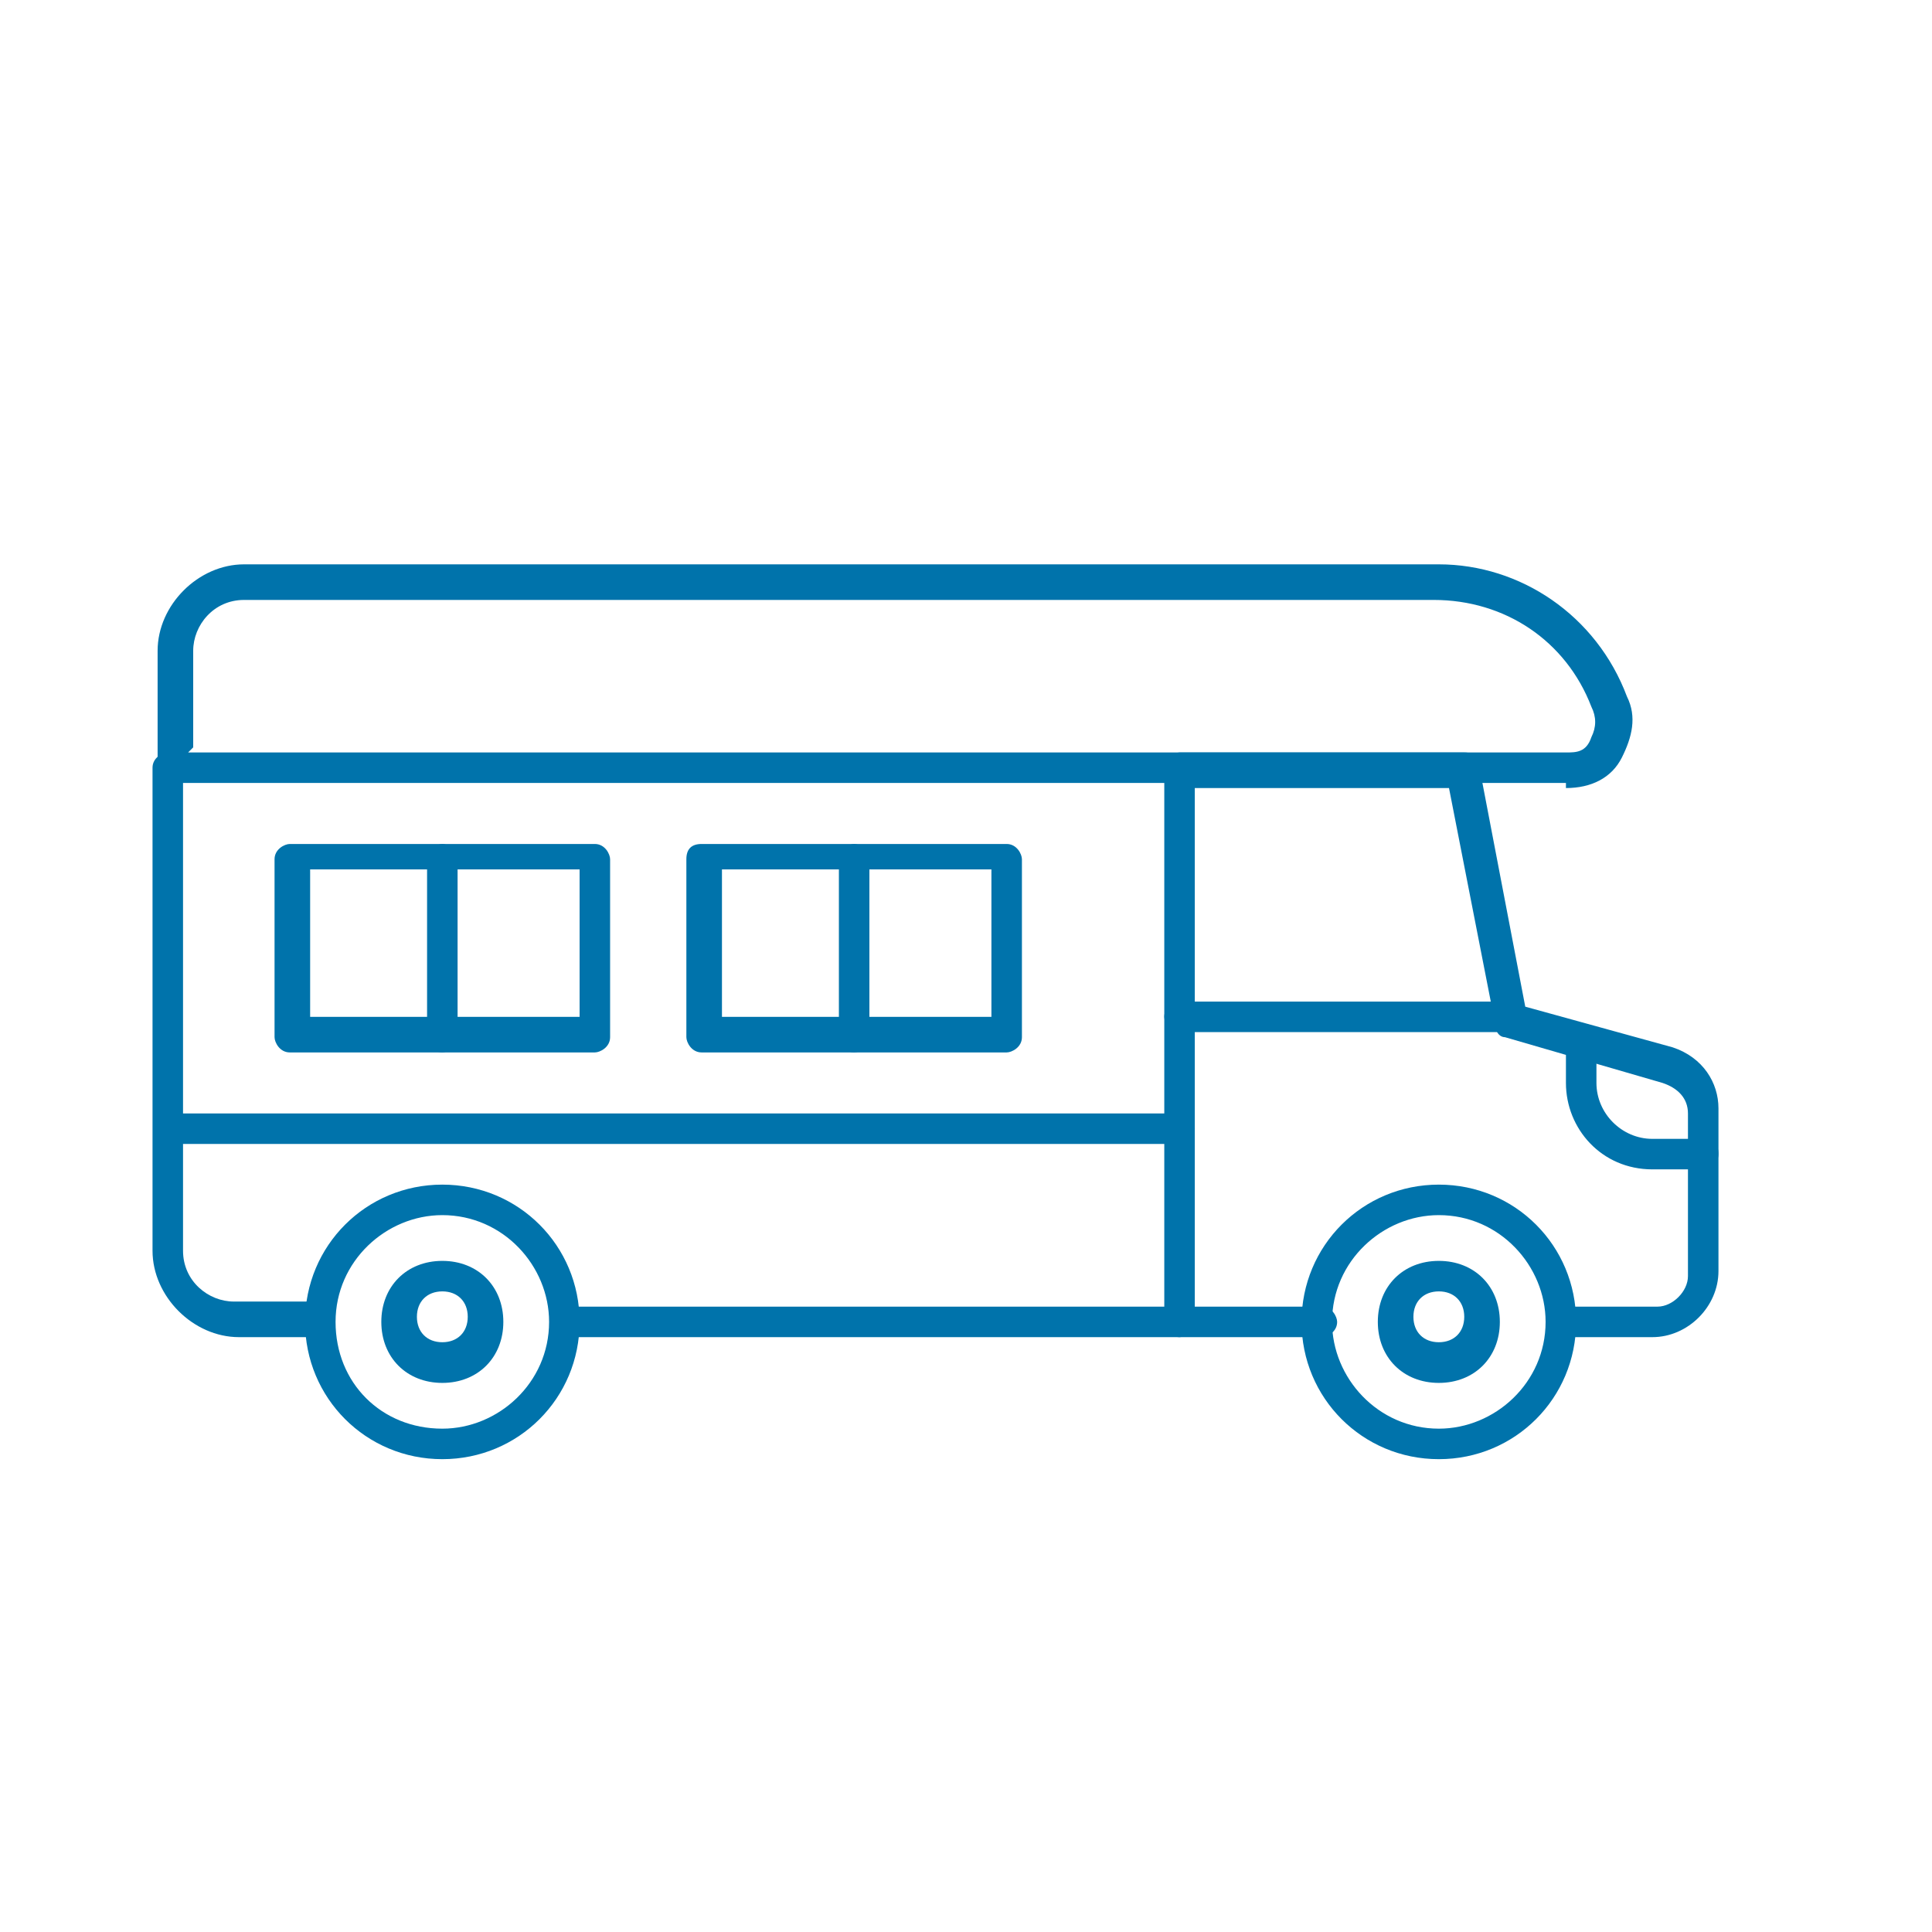 <svg width="38" height="38" viewBox="0 0 38 38" fill="none" xmlns="http://www.w3.org/2000/svg">
<path fill-rule="evenodd" clip-rule="evenodd" d="M3.7 14.8H30.8C31 14.8 31.2 14.8 31.3 14.5C31.4 14.3 31.4 14.1 31.3 13.9C30.8 12.6 29.6 11.8 28.2 11.8H4.8C4.2 11.8 3.8 12.3 3.8 12.8V14.7L3.7 14.8ZM30.8 15.4H3.4C3.2 15.4 3.1 15.3 3.1 15.1V12.8C3.1 11.9 3.9 11.1 4.8 11.1H28.3C29.9 11.1 31.4 12.1 32 13.7C32.2 14.1 32.1 14.5 31.9 14.9C31.7 15.3 31.3 15.5 30.8 15.5V15.4Z" fill="#0073AB"/>
<path fill-rule="evenodd" clip-rule="evenodd" d="M6.3 26.3H4.7C3.8 26.3 3 25.5 3 24.6V15.1C3 14.9 3.2 14.8 3.3 14.8C3.5 14.8 3.6 15 3.6 15.1V24.6C3.6 25.2 4.1 25.6 4.6 25.6H6.2C6.4 25.6 6.5 25.8 6.5 25.9C6.5 26 6.3 26.2 6.2 26.2L6.3 26.3Z" fill="#0073AB"/>
<path fill-rule="evenodd" clip-rule="evenodd" d="M23.2 26.3H11.2C11 26.3 10.9 26.1 10.9 26C10.9 25.8 11.1 25.7 11.2 25.7H23.2C23.4 25.7 23.5 25.9 23.5 26C23.5 26.2 23.3 26.3 23.2 26.3Z" fill="#0073AB"/>
<path fill-rule="evenodd" clip-rule="evenodd" d="M6.1 20H11.4V17.1H6.1V20ZM11.7 20.7H5.7C5.5 20.7 5.4 20.5 5.4 20.4V16.9C5.4 16.7 5.6 16.6 5.7 16.6H11.7C11.9 16.6 12 16.8 12 16.9V20.4C12 20.6 11.8 20.7 11.7 20.7Z" fill="#0073AB"/>
<path fill-rule="evenodd" clip-rule="evenodd" d="M8.7 20.7C8.5 20.7 8.4 20.5 8.4 20.4V16.9C8.4 16.7 8.6 16.6 8.7 16.6C8.8 16.6 9 16.7 9 16.9V20.4C9 20.6 8.8 20.7 8.7 20.7Z" fill="#0073AB"/>
<path fill-rule="evenodd" clip-rule="evenodd" d="M14.2 20H19.5V17.1H14.2V20ZM19.8 20.7H13.8C13.6 20.7 13.5 20.5 13.5 20.4V16.9C13.5 16.7 13.6 16.6 13.8 16.6H19.8C20 16.6 20.1 16.8 20.1 16.9V20.4C20.1 20.6 19.9 20.7 19.8 20.7Z" fill="#0073AB"/>
<path fill-rule="evenodd" clip-rule="evenodd" d="M16.8 20.7C16.6 20.7 16.5 20.5 16.5 20.4V16.9C16.5 16.7 16.7 16.6 16.8 16.6C16.9 16.6 17.1 16.7 17.1 16.9V20.4C17.1 20.6 16.9 20.7 16.8 20.7Z" fill="#0073AB"/>
<path fill-rule="evenodd" clip-rule="evenodd" d="M23.2 22.5H3.4C3.2 22.5 3.1 22.3 3.1 22.2C3.1 22.1 3.3 21.9 3.4 21.9H23.2C23.4 21.9 23.5 22.1 23.5 22.2C23.5 22.4 23.3 22.5 23.2 22.5Z" fill="#0073AB"/>
<path fill-rule="evenodd" clip-rule="evenodd" d="M8.7 23.9C7.6 23.9 6.6 24.8 6.6 26C6.6 27.2 7.5 28.1 8.7 28.1C9.8 28.1 10.8 27.2 10.8 26C10.8 24.9 9.9 23.9 8.7 23.9ZM8.7 28.7C7.2 28.7 6 27.5 6 26C6 24.5 7.2 23.3 8.7 23.3C10.2 23.3 11.4 24.5 11.4 26C11.4 27.5 10.2 28.7 8.7 28.7Z" fill="#0073AB"/>
<path fill-rule="evenodd" clip-rule="evenodd" d="M8.7 25.4C8.4 25.4 8.2 25.6 8.2 25.9C8.2 26.2 8.4 26.4 8.7 26.4C9 26.4 9.2 26.2 9.2 25.9C9.2 25.6 9 25.4 8.7 25.4ZM8.7 27.2C8 27.2 7.5 26.7 7.5 26C7.5 25.3 8 24.8 8.7 24.8C9.4 24.8 9.9 25.3 9.9 26C9.9 26.7 9.4 27.2 8.7 27.2Z" fill="#0073AB"/>
<path fill-rule="evenodd" clip-rule="evenodd" d="M32.6 26.3H30.8C30.6 26.3 30.5 26.1 30.5 26C30.5 25.8 30.7 25.7 30.8 25.7H32.6C32.9 25.7 33.2 25.4 33.2 25.1V21.9C33.2 21.6 33 21.4 32.7 21.3L29.6 20.4C29.5 20.4 29.4 20.3 29.4 20.1L28.5 15.5H23.5V25.7H26C26.2 25.7 26.3 25.9 26.3 26C26.3 26.2 26.1 26.3 26 26.3H23.2C23 26.3 22.9 26.1 22.9 26V15.1C22.9 14.9 23.1 14.8 23.2 14.8H28.8C29 14.8 29.1 14.9 29.1 15.1L30 19.8L32.9 20.6C33.5 20.8 33.8 21.3 33.8 21.8V25C33.8 25.7 33.2 26.3 32.5 26.3H32.6Z" fill="#0073AB"/>
<path fill-rule="evenodd" clip-rule="evenodd" d="M33.5 23H32.5C31.5 23 30.8 22.2 30.8 21.3V20.5C30.8 20.3 31 20.2 31.1 20.2C31.2 20.2 31.4 20.4 31.4 20.5V21.3C31.4 21.9 31.9 22.4 32.5 22.4H33.5C33.7 22.4 33.8 22.5 33.8 22.7C33.8 22.9 33.6 23 33.5 23Z" fill="#0073AB"/>
<path fill-rule="evenodd" clip-rule="evenodd" d="M28.3 23.9C27.2 23.9 26.2 24.8 26.2 26C26.2 27.1 27.1 28.1 28.3 28.1C29.4 28.1 30.4 27.2 30.4 26C30.4 24.9 29.5 23.9 28.3 23.9ZM28.3 28.7C26.8 28.7 25.6 27.5 25.6 26C25.6 24.5 26.8 23.3 28.3 23.3C29.8 23.3 31 24.5 31 26C31 27.5 29.8 28.7 28.3 28.7Z" fill="#0073AB"/>
<path fill-rule="evenodd" clip-rule="evenodd" d="M28.3 25.4C28 25.4 27.8 25.6 27.8 25.9C27.8 26.2 28 26.4 28.3 26.4C28.6 26.4 28.8 26.2 28.8 25.9C28.8 25.6 28.6 25.4 28.3 25.4ZM28.3 27.2C27.6 27.2 27.1 26.7 27.1 26C27.1 25.3 27.6 24.8 28.3 24.8C29 24.8 29.5 25.3 29.5 26C29.5 26.7 29 27.2 28.3 27.2Z" fill="#0073AB"/>
<path fill-rule="evenodd" clip-rule="evenodd" d="M29.7 20.3H23.2C23 20.3 22.9 20.1 22.9 20C22.9 19.8 23.1 19.7 23.2 19.7H29.7C29.9 19.7 30 19.9 30 20C30 20.2 29.8 20.3 29.7 20.3Z" fill="#0073AB"/>
</svg>
